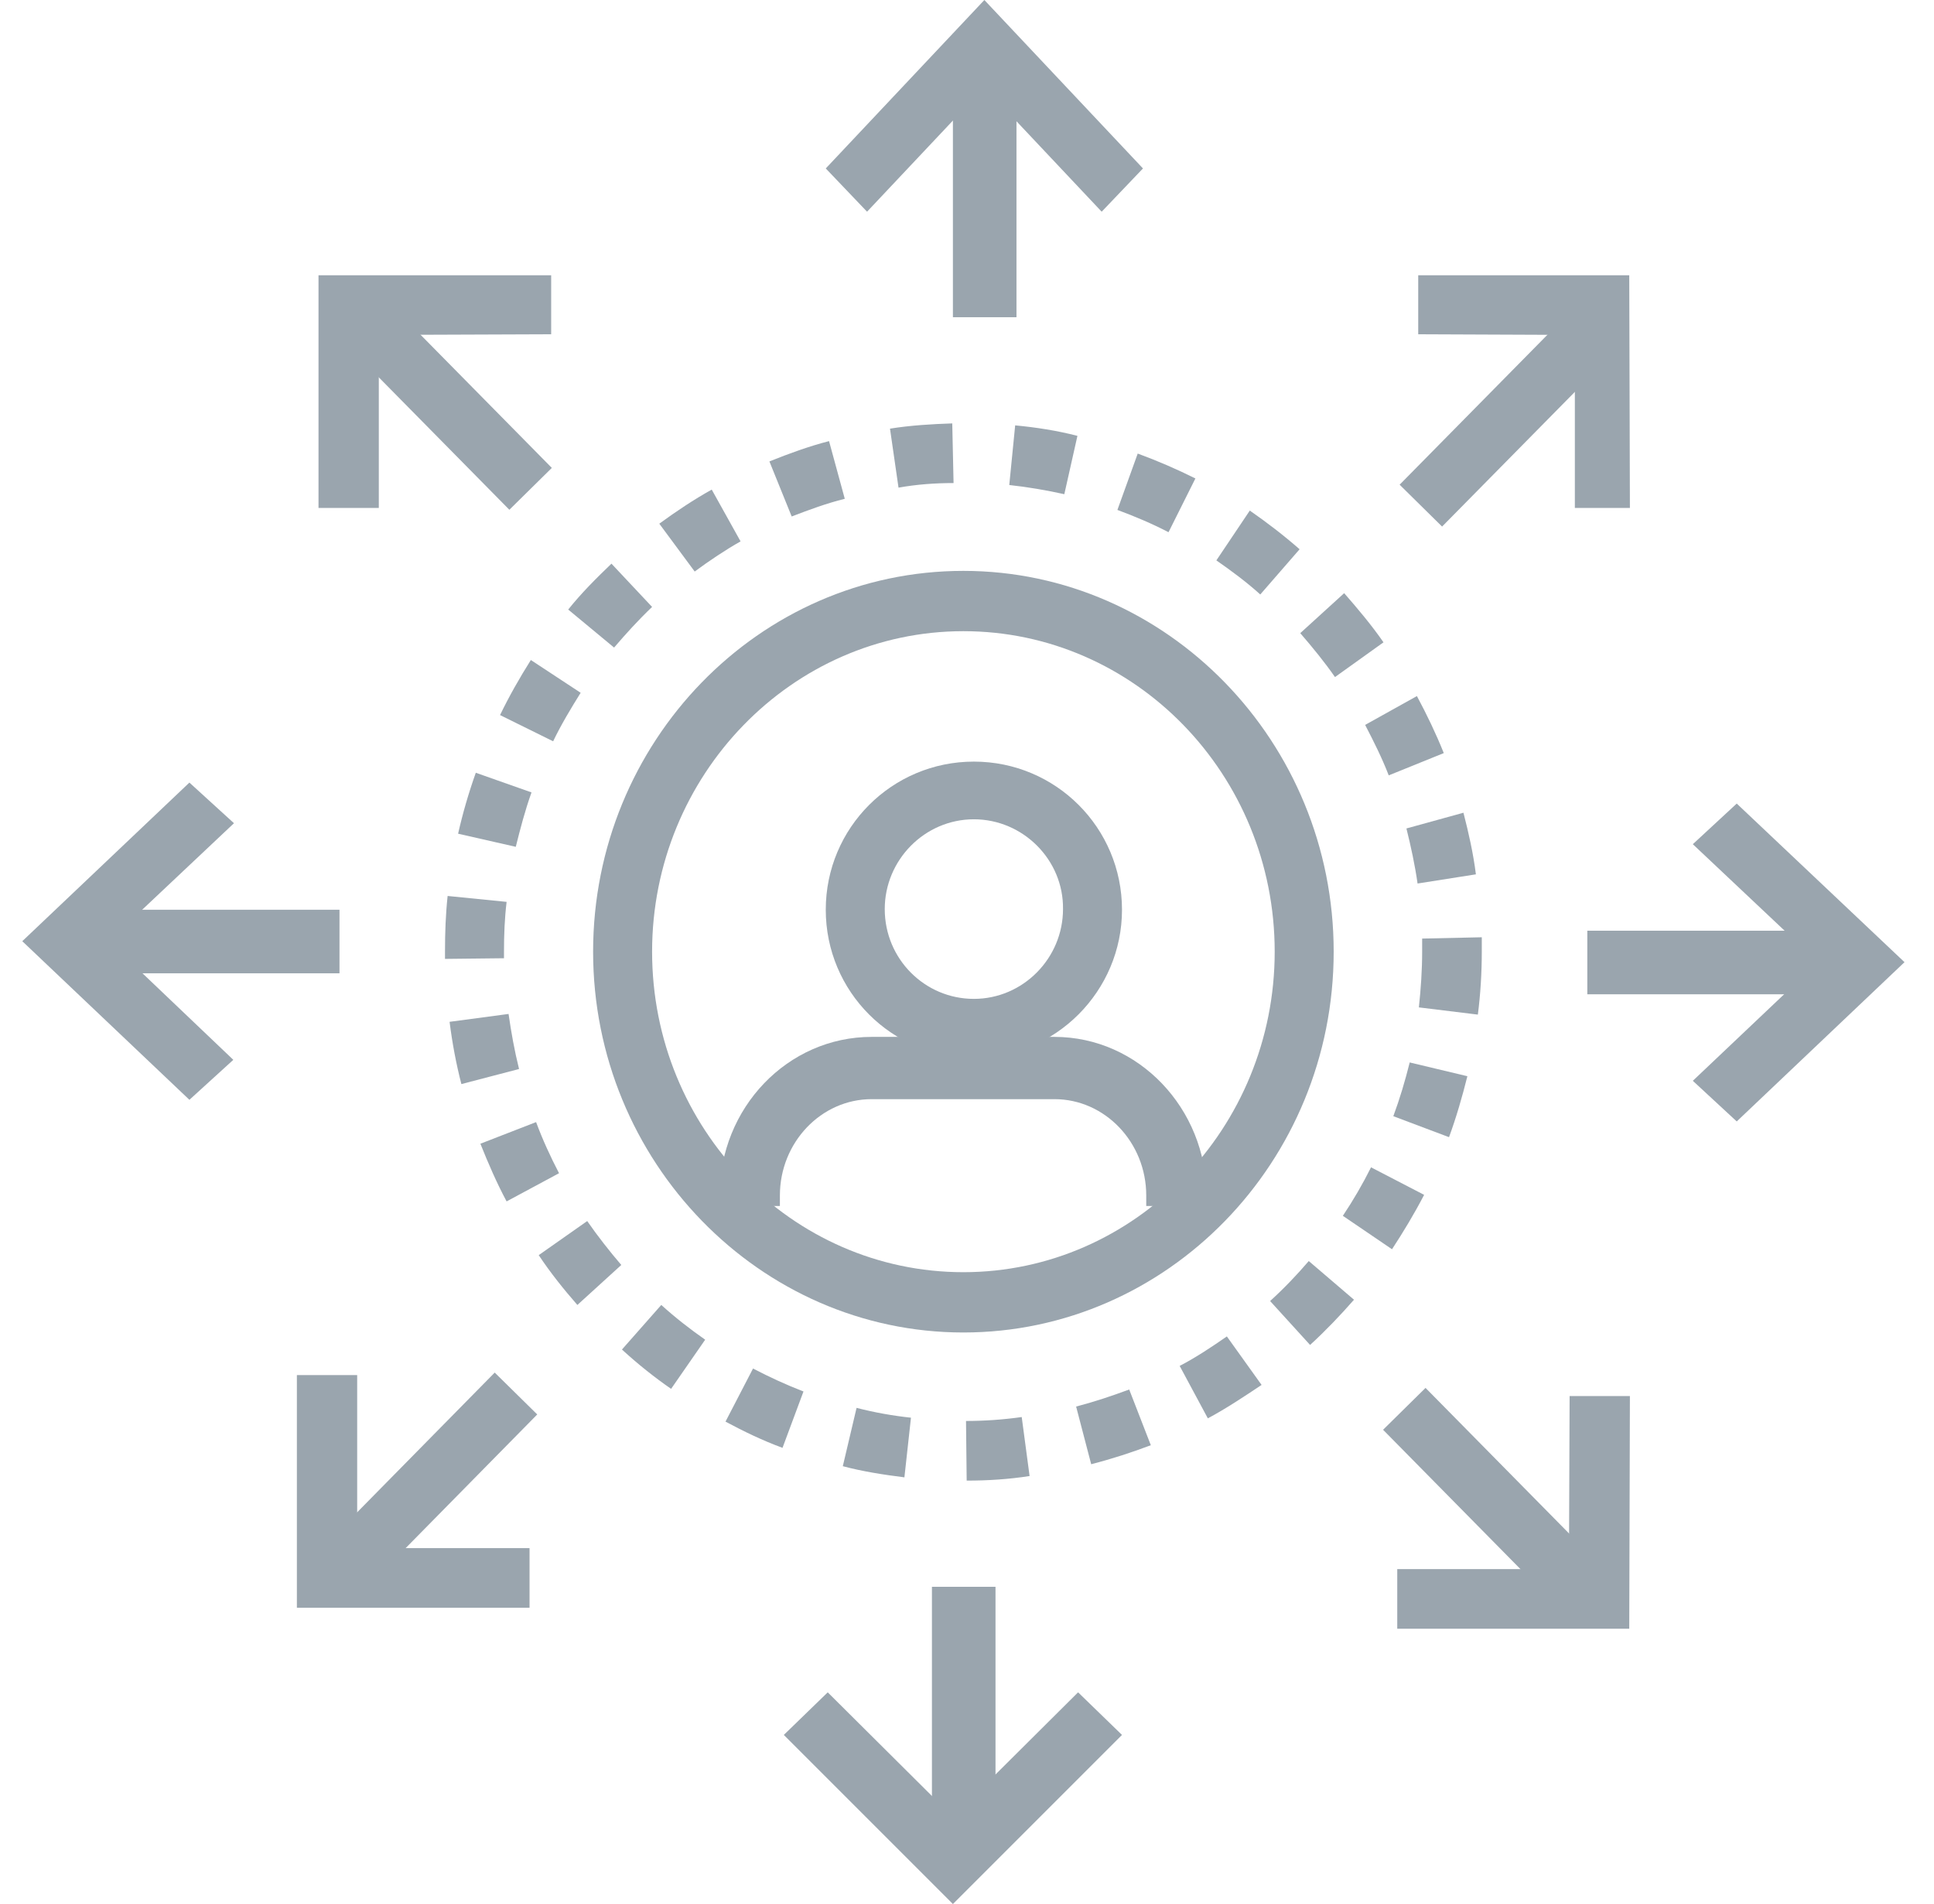 <svg xmlns="http://www.w3.org/2000/svg" xmlns:xlink="http://www.w3.org/1999/xlink" id="Layer_1" x="0px" y="0px" viewBox="0 0 295.1 290.5" style="enable-background:new 0 0 295.1 290.5;" xml:space="preserve"> <style type="text/css"> .st0{fill-rule:evenodd;clip-rule:evenodd;fill:#9AA5AE;} </style> <path class="st0" d="M137.1,74.4l-1.3-9c3.1-0.5,6.4-0.7,9.5-0.8l0.2,9.1C142.7,73.7,139.9,73.9,137.1,74.4z M162.4,75.4 c-2.7-0.6-5.6-1.1-8.4-1.4l0.9-9.1c3.2,0.3,6.4,0.8,9.5,1.6L162.4,75.4z M120.8,78.8l-3.4-8.4c3-1.2,6-2.3,9.1-3.1l2.4,8.8 C126.1,76.8,123.4,77.8,120.8,78.8z M178.3,81.2c-2.5-1.3-5.1-2.4-7.8-3.4l3.1-8.6c3,1.1,6,2.4,8.8,3.8L178.3,81.2z M106,87.2 l-5.4-7.3c2.6-1.9,5.3-3.7,8-5.2l4.4,7.9C110.7,83.9,108.3,85.5,106,87.2z M192.3,90.7c-2.1-1.9-4.4-3.6-6.7-5.2l5.1-7.6 c2.6,1.8,5.2,3.8,7.6,5.9L192.3,90.7z M93.7,98.8l-7-5.8c2-2.5,4.3-4.8,6.6-7l6.2,6.6C97.4,94.6,95.5,96.7,93.7,98.8z M203.7,103.3 c-1.6-2.3-3.4-4.5-5.3-6.7l6.7-6.1c2.1,2.4,4.2,4.9,6,7.5L203.7,103.3z M84.4,113.1l-8.1-4c1.4-2.9,3-5.7,4.7-8.4l7.6,5 C87.1,108.1,85.6,110.6,84.4,113.1z M211.9,118.3c-1-2.6-2.3-5.2-3.6-7.7l7.9-4.4c1.5,2.8,2.9,5.7,4.1,8.7L211.9,118.3z M78.7,129.2 l-8.8-2c0.7-3.1,1.6-6.2,2.7-9.3l8.5,3C80.1,123.7,79.4,126.4,78.7,129.2z M216.3,134.8c-0.4-2.8-1-5.6-1.7-8.4l8.7-2.4 c0.8,3.1,1.5,6.2,1.9,9.4L216.3,134.8z M67.9,146.3v-1.1c0-2.9,0.1-5.7,0.4-8.5l9,0.9c-0.3,2.5-0.4,5-0.4,7.6v1L67.9,146.3z M225.5,154.8l-9-1.1c0.3-2.8,0.5-5.7,0.5-8.5c0-0.7,0-1.3,0-2l9.1-0.2c0,0.7,0,1.5,0,2.2C226.1,148.4,225.9,151.7,225.5,154.8z M70.4,165.4c-0.8-3.1-1.4-6.3-1.8-9.5l9-1.2c0.4,2.8,0.9,5.6,1.6,8.4L70.4,165.4z M221.1,173.5l-8.5-3.2c1-2.7,1.8-5.4,2.5-8.2 l8.8,2.1C223.1,167.4,222.2,170.5,221.1,173.5z M77.3,183.3c-1.5-2.8-2.8-5.8-4-8.8l8.5-3.3c1,2.7,2.2,5.3,3.5,7.8L77.3,183.3z M212.4,190.6l-7.5-5.1c1.6-2.4,3-4.8,4.3-7.4l8.1,4.2C215.8,185.2,214.1,188,212.4,190.6z M88.1,199.1c-2.1-2.4-4.1-4.9-5.9-7.6 l7.4-5.2c1.6,2.3,3.4,4.6,5.2,6.7L88.1,199.1z M199.9,205.2l-6.1-6.7c2.1-1.9,4.1-4,5.9-6.1l6.9,5.9 C204.5,200.7,202.2,203.1,199.9,205.2z M102.4,211.9c-2.6-1.8-5.1-3.8-7.5-6l6-6.8c2.1,1.9,4.4,3.7,6.7,5.3L102.4,211.9z M184.3,216.4l-4.3-8c2.5-1.3,4.9-2.9,7.2-4.5l5.3,7.4C189.8,213.1,187.1,214.9,184.3,216.4z M119.4,220.9c-3-1.1-5.9-2.5-8.7-4 l4.2-8.1c2.5,1.3,5.1,2.5,7.7,3.5L119.4,220.9z M166.5,223.4l-2.3-8.8c2.7-0.7,5.4-1.6,8.1-2.6l3.3,8.5 C172.7,221.6,169.6,222.6,166.5,223.4z M138,225.4c-3.2-0.4-6.4-0.9-9.4-1.7l2.1-8.9c2.7,0.7,5.5,1.2,8.3,1.5L138,225.4z M147.5,225.9l-0.1-9.1c2.8,0,5.7-0.2,8.5-0.6l1.2,9C153.9,225.7,150.7,225.9,147.5,225.9z"></path> <polygon class="st0" points="168.1,32.3 150.2,13.3 132.3,32.3 126,25.7 150.2,0 174.4,25.7 "></polygon> <rect x="145.4" y="9.7" class="st0" width="9.7" height="38.7"></rect> <polygon class="st0" points="57.8,77.5 48.6,77.5 48.6,42 84.1,42 84.1,51 57.8,51.1 "></polygon> <rect x="63.5" y="43.1" transform="matrix(0.712 -0.702 0.702 0.712 -23.581 65.465)" class="st0" width="9.1" height="36.8"></rect> <polygon class="st0" points="28.9,167.8 3.4,143.6 28.9,119.4 35.7,125.6 16.6,143.6 35.6,161.7 "></polygon> <rect x="16.3" y="138.8" class="st0" width="35.5" height="9.7"></rect> <polygon class="st0" points="80.8,245.3 45.3,245.3 45.3,209.8 54.5,209.8 54.5,236.2 80.8,236.2 "></polygon> <rect x="47.2" y="221.1" transform="matrix(0.702 -0.713 0.713 0.702 -141.196 114.168)" class="st0" width="36.9" height="9.1"></rect> <polygon class="st0" points="213.2,248.5 213.2,239.4 239.4,239.4 239.5,213 248.7,213 248.6,248.5 "></polygon> <rect x="222.7" y="209.7" transform="matrix(0.712 -0.702 0.702 0.712 -94.735 225.171)" class="st0" width="9.1" height="36.8"></rect> <polygon class="st0" points="265,171.1 258.3,164.9 277.4,146.8 258.3,128.8 265,122.6 290.6,146.8 "></polygon> <rect x="242.2" y="142" class="st0" width="38.7" height="9.7"></rect> <polygon class="st0" points="145.4,290.5 119.6,264.7 126.3,258.2 145.4,277.2 164.5,258.2 171.2,264.7 "></polygon> <rect x="142.2" y="242.1" class="st0" width="9.7" height="38.7"></rect> <polygon class="st0" points="240.3,77.5 240.3,51.1 216.4,51 216.4,42 248.6,42 248.7,77.5 "></polygon> <rect x="211.3" y="59.4" transform="matrix(0.702 -0.712 0.712 0.702 22.936 182.698)" class="st0" width="36.8" height="9.1"></rect> <path class="st0" d="M147,96.3c-26.2,0-47.5,22-47.5,48.9c0,27,21.3,48.9,47.5,48.9s47.5-22,47.5-48.9 C194.5,118.2,173.2,96.3,147,96.3z M147,203.3c-31.1,0-56.5-26.1-56.5-58.1s25.3-58.1,56.5-58.1c31.1,0,56.5,26.1,56.5,58.1 C203.5,177.3,178.1,203.3,147,203.3z"></path> <path class="st0" d="M148.6,125c-7.5,0-13.6,6.2-13.6,13.7c0,7.6,6.1,13.7,13.6,13.7s13.6-6.2,13.6-13.7 C162.3,131.2,156.1,125,148.6,125z M148.6,161.4c-12.5,0-22.6-10.1-22.6-22.6s10.1-22.6,22.6-22.6s22.6,10.1,22.6,22.6 C171.2,151.2,161.1,161.4,148.6,161.4z"></path> <path class="st0" d="M184.1,184h-9.2v-1.6c0-8.1-6.3-14.7-14-14.7H133c-7.7,0-14,6.6-14,14.7v1.6h-9.2v-1.6 c0-13.4,10.4-24.2,23.2-24.2h27.9c12.8,0,23.2,10.9,23.2,24.2L184.1,184L184.1,184z"></path> </svg>